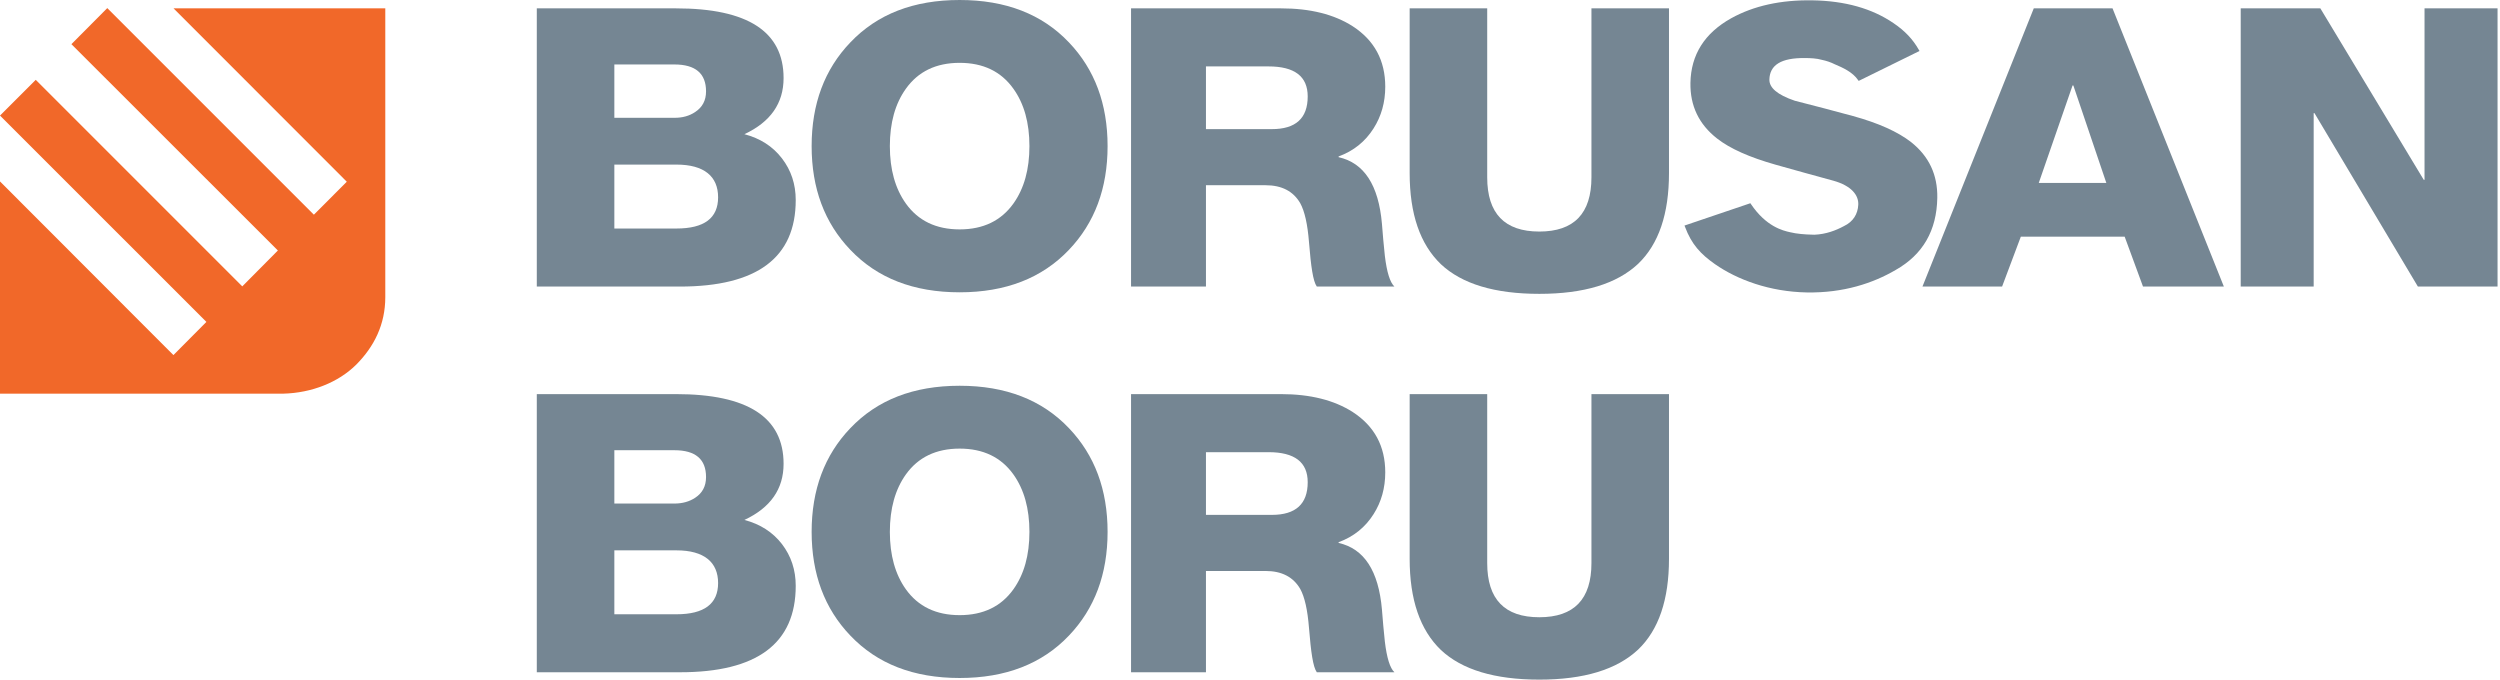 <svg width="206" height="56" viewBox="0 0 206 56" fill="none" xmlns="http://www.w3.org/2000/svg">
<path d="M0 14.951L14.29 29.259L17.007 26.525L0 9.523L2.945 6.578L19.963 23.597L22.897 20.641L5.884 3.639L8.84 0.667L25.864 17.691L28.575 14.974L14.301 0.689H31.748V24.486C31.748 26.736 30.831 28.558 29.358 30.042C27.869 31.52 25.669 32.376 23.358 32.437H0V14.951Z" fill="#F16829"/>
<path fill-rule="evenodd" clip-rule="evenodd" d="M79.075 5.178C77.135 5.178 75.658 5.889 74.641 7.317C73.763 8.545 73.324 10.118 73.324 12.04C73.324 13.963 73.763 15.535 74.641 16.768C75.658 18.191 77.135 18.902 79.075 18.902C81.014 18.902 82.492 18.191 83.508 16.768C84.386 15.535 84.825 13.963 84.825 12.04C84.825 10.118 84.386 8.545 83.508 7.317C82.492 5.889 81.014 5.178 79.075 5.178ZM79.075 24.086C75.285 24.086 72.285 22.919 70.068 20.585C67.94 18.363 66.879 15.518 66.879 12.04C66.879 8.562 67.94 5.717 70.068 3.495C72.285 1.161 75.285 0 79.075 0C82.864 0 85.864 1.161 88.081 3.495C90.203 5.717 91.265 8.568 91.265 12.04C91.265 15.513 90.203 18.363 88.081 20.585C85.864 22.919 82.858 24.086 79.075 24.086Z" fill="#758693"/>
<path fill-rule="evenodd" clip-rule="evenodd" d="M104.527 5.473H99.371V10.64H104.799C106.772 10.64 107.755 9.745 107.755 7.945C107.755 6.295 106.677 5.473 104.527 5.473ZM99.371 23.613H93.198V0.689H105.555C107.961 0.689 109.933 1.183 111.467 2.167C113.25 3.323 114.145 4.984 114.145 7.145C114.145 8.429 113.822 9.573 113.183 10.579C112.494 11.668 111.533 12.44 110.3 12.89V12.951C112.406 13.424 113.595 15.252 113.872 18.441C113.939 19.319 114.017 20.197 114.111 21.074C114.272 22.424 114.534 23.269 114.9 23.613H108.505C108.188 23.163 108.022 21.941 107.861 19.952C107.744 18.474 107.505 17.407 107.138 16.741C106.566 15.757 105.616 15.263 104.288 15.263H99.371V23.613Z" fill="#758693"/>
<path fill-rule="evenodd" clip-rule="evenodd" d="M170.845 7.045H170.778L167.994 15.074H173.562L170.845 7.045ZM164.972 23.613H158.41L167.583 0.689H174.073L183.246 23.613H176.584L175.073 19.502H166.516L164.972 23.613Z" fill="#758693"/>
<path d="M151.182 5.295C150.865 5.134 150.509 5.012 150.109 4.928C149.693 4.806 149.143 4.784 148.77 4.784C146.754 4.751 145.82 5.367 145.798 6.562C145.787 7.218 146.431 7.806 147.893 8.301C149.487 8.707 151.076 9.123 152.671 9.557C154.788 10.14 156.388 10.862 157.477 11.712C158.949 12.879 159.666 14.407 159.633 16.302C159.588 18.997 158.444 20.98 156.199 22.247C154.36 23.325 151.915 24.152 148.87 24.097C145.831 24.041 143.153 23.052 141.309 21.763C140.131 20.936 139.381 20.13 138.842 18.685L138.803 18.585L144.231 16.746L144.276 16.813C145.526 18.669 146.898 19.002 147.504 19.135C148.037 19.269 148.748 19.324 149.326 19.335C149.387 19.341 149.448 19.341 149.509 19.341C150.465 19.302 151.282 18.985 151.932 18.635C152.71 18.269 153.082 17.63 153.121 16.88C153.165 16.085 152.56 15.307 151.071 14.89C149.498 14.463 147.915 14.024 146.32 13.574C144.159 12.963 142.548 12.246 141.486 11.412C139.992 10.246 139.258 8.718 139.292 6.823C139.336 4.506 140.453 2.734 142.648 1.506C144.514 0.472 146.754 -0.017 149.359 0.028C152.037 0.072 154.254 0.7 156.016 1.9C156.96 2.539 157.61 3.223 158.11 4.101L158.166 4.201L153.154 6.667L153.104 6.595C152.649 5.934 151.843 5.573 151.182 5.295Z" fill="#758693"/>
<path d="M131.135 0.689H137.525V14.262C137.525 17.624 136.68 20.113 134.98 21.741C133.219 23.391 130.507 24.213 126.84 24.213C123.173 24.213 120.473 23.402 118.734 21.774C117.012 20.124 116.156 17.624 116.156 14.262V0.689H122.546V14.613C122.546 17.591 123.979 19.08 126.84 19.08C129.702 19.08 131.135 17.591 131.135 14.613V0.689Z" fill="#758693"/>
<path d="M190.647 23.608H184.635V0.689H191.197L199.714 14.813H199.781V0.689H205.798V23.608H199.231L190.713 9.323H190.647V23.608Z" fill="#758693"/>
<path fill-rule="evenodd" clip-rule="evenodd" d="M55.567 5.312H50.622V9.707H55.567C56.233 9.712 56.806 9.551 57.283 9.229C57.878 8.84 58.178 8.273 58.178 7.529C58.178 6.051 57.306 5.312 55.567 5.312ZM55.739 13.562H50.622V18.83H55.739C58.028 18.83 59.172 17.974 59.172 16.257C59.172 14.54 58.028 13.562 55.739 13.562ZM56.017 23.613H44.232V0.689H55.706C61.612 0.689 64.567 2.606 64.567 6.434C64.567 8.512 63.49 10.051 61.339 11.057C62.645 11.401 63.673 12.062 64.434 13.051C65.19 14.035 65.568 15.179 65.568 16.485C65.568 21.235 62.384 23.613 56.017 23.613Z" fill="#758693"/>
<path fill-rule="evenodd" clip-rule="evenodd" d="M79.075 36.965C77.135 36.965 75.658 37.676 74.641 39.098C73.763 40.332 73.324 41.904 73.324 43.827C73.324 45.749 73.763 47.321 74.641 48.555C75.658 49.977 77.135 50.688 79.075 50.688C81.014 50.688 82.492 49.977 83.508 48.555C84.386 47.321 84.825 45.749 84.825 43.827C84.825 41.904 84.386 40.332 83.508 39.098C82.492 37.676 81.014 36.965 79.075 36.965ZM79.075 55.867C75.285 55.867 72.285 54.705 70.068 52.372C67.94 50.149 66.879 47.299 66.879 43.827C66.879 40.354 67.94 37.504 70.068 35.281C72.285 32.948 75.285 31.786 79.075 31.786C82.864 31.786 85.864 32.948 88.081 35.281C90.203 37.504 91.265 40.354 91.265 43.827C91.265 47.299 90.203 50.149 88.081 52.372C85.864 54.705 82.858 55.867 79.075 55.867Z" fill="#758693"/>
<path fill-rule="evenodd" clip-rule="evenodd" d="M104.527 37.259H99.371V42.426H104.799C106.772 42.426 107.755 41.526 107.755 39.732C107.755 38.081 106.677 37.259 104.527 37.259ZM99.371 55.394H93.198V32.475H105.555C107.961 32.475 109.933 32.97 111.467 33.953C113.25 35.109 114.145 36.765 114.145 38.926C114.145 40.209 113.822 41.36 113.183 42.365C112.494 43.454 111.533 44.227 110.3 44.677V44.738C112.406 45.21 113.595 47.038 113.872 50.227C113.939 51.105 114.017 51.983 114.111 52.861C114.272 54.211 114.534 55.055 114.9 55.394H108.505C108.188 54.95 108.022 53.727 107.861 51.738C107.744 50.26 107.505 49.188 107.138 48.527C106.566 47.544 105.616 47.049 104.288 47.049H99.371V55.394Z" fill="#758693"/>
<path d="M131.135 32.475H137.525V46.049C137.525 49.405 136.68 51.9 134.98 53.527C133.219 55.178 130.507 56 126.84 56C123.173 56 120.473 55.189 118.734 53.561C117.012 51.911 116.156 49.405 116.156 46.049V32.475H122.546V46.399C122.546 49.377 123.979 50.861 126.84 50.861C129.702 50.861 131.135 49.377 131.135 46.399V32.475Z" fill="#758693"/>
<path fill-rule="evenodd" clip-rule="evenodd" d="M55.567 37.098H50.622V41.493H55.567C56.233 41.493 56.806 41.332 57.283 41.015C57.878 40.626 58.178 40.059 58.178 39.309C58.178 37.837 57.306 37.098 55.567 37.098ZM55.739 45.349H50.622V50.616H55.739C58.028 50.616 59.172 49.755 59.172 48.044C59.172 46.332 58.028 45.349 55.739 45.349ZM56.017 55.394H44.232V32.475H55.706C61.612 32.475 64.567 34.387 64.567 38.22C64.567 40.298 63.49 41.837 61.339 42.843C62.645 43.188 63.673 43.849 64.434 44.832C65.19 45.821 65.568 46.966 65.568 48.271C65.568 53.022 62.384 55.4 56.017 55.394Z" fill="#758693"/>
</svg>
